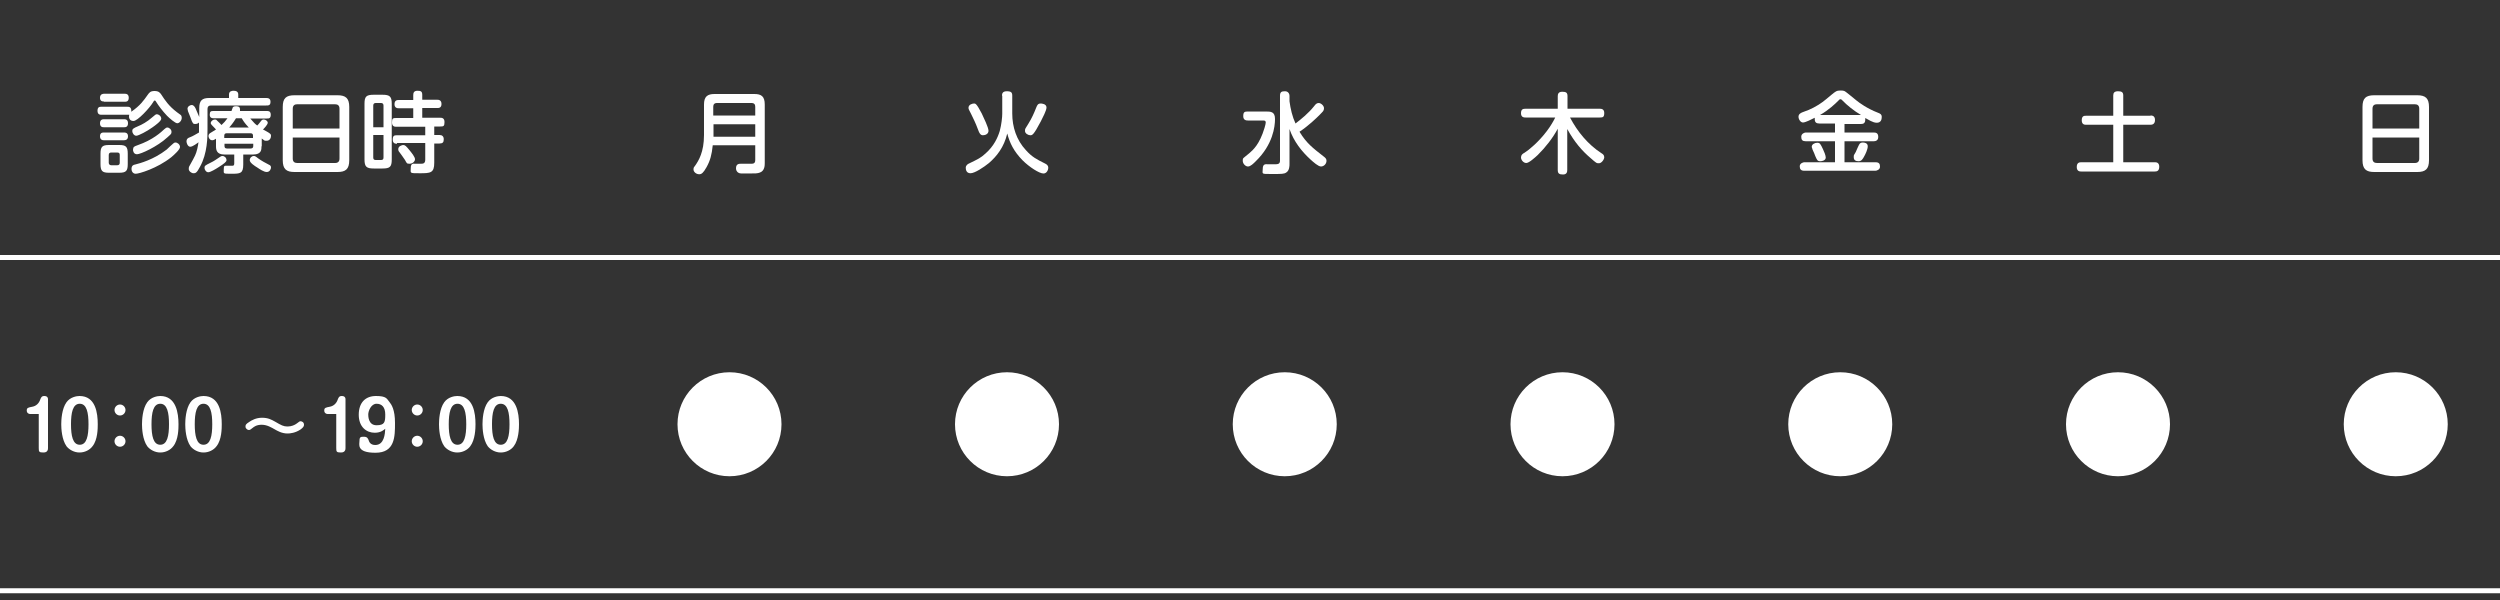 <?xml version="1.0" encoding="UTF-8"?>
<svg id="_レイヤー_1" data-name="レイヤー 1" xmlns="http://www.w3.org/2000/svg" version="1.1" viewBox="0 0 1000 240">
  <rect x="0" y="0" width="1000" height="240" fill="#333333" stroke="none"/>
  <defs>
    <style>
      .cls-1 {
        fill: none;
        stroke: #fff;
        stroke-miterlimit: 10;
        stroke-width: 2px;
      }

      .cls-2 {
        fill: #fff;
        stroke-width: 0px;
      }
    </style>
  </defs>
  <line class="cls-1" y1="103" x2="1000" y2="103"/>
  <line class="cls-1" y1="236.3" x2="1000" y2="236.3"/>
  <path class="cls-2" d="M40.6,45.9c-.5,0-1.6,0-1.6-1.6s.9-1.6,1.6-1.6h10.3c.6,0,1.8,0,1.6,2,3.6-2.5,4.9-4.4,6.6-6.8.6-.8,1-1.5,2.7-1.5s2.2.7,2.7,1.4c1.5,2.3,3,4.6,6.3,7.1.2.2,1.3.9,1.5,1.1.3.3.4.7.4,1.1,0,1.2-1,2.2-1.8,2.2s-3-1.9-4.1-3c-1.9-2-3.5-4.2-4.3-5.5-.2-.4-.4-.6-.6-.6-.3,0-.5.4-.6.6-1.5,2.5-6.3,7.6-7.9,7.6s-2-1.3-1.7-2.5h-11.1ZM41.6,40.6c-.5,0-1.6,0-1.6-1.5s1.2-1.6,1.6-1.6h8.3c.4,0,1.6,0,1.6,1.6s-1.1,1.6-1.6,1.6h-8.3ZM41.6,50.9c-.5,0-1.6,0-1.6-1.6s1.2-1.6,1.6-1.6h8c.5,0,1.6,0,1.6,1.6s-1.1,1.6-1.6,1.6h-8ZM41.6,56.1c-.4,0-1.6,0-1.6-1.6s1.2-1.5,1.6-1.5h8c.4,0,1.6,0,1.6,1.5s-1.1,1.6-1.7,1.6h-7.9ZM51.1,65.6c0,2.7-.6,3.5-3.4,3.5h-4.1c-2.7,0-3.4-.7-3.4-3.5v-4.1c0-2.8.7-3.5,3.4-3.5h4.1c2.7,0,3.4.7,3.4,3.5v4.1ZM47.9,62c0-.6-.2-1-1-1h-2.4c-.6,0-1,.3-1,1v3.1c0,.6.4,1,1,1h2.4c.8,0,1-.5,1-1v-3.1ZM54.1,65.8c1.9-.5,7.3-1.9,12.6-6,.4-.4,2.2-2.1,2.6-2.4.2-.2.5-.4.9-.4.8,0,1.8.8,1.8,1.8s-2.2,3-3.5,4.1c-5.7,4.5-12.9,6.6-14.2,6.6s-1.7-1.2-1.7-1.9c0-1.4.8-1.7,1.5-1.8ZM60.9,51c-2.1,1.5-5.5,3.3-6.4,3.3s-1.6-1.1-1.6-1.9.4-1.1,2.3-1.9c1.5-.6,3.7-1.8,5.6-3.5,1.4-1.2,1.5-1.3,2-1.3s1.7.6,1.7,1.8c0,.9-2.3,2.6-3.6,3.5ZM55,58.1c6.3-2.2,9.5-5.3,10.7-6.4.5-.4.8-.7,1.2-.7.8,0,1.7.8,1.7,1.7s-.2.9-1.6,2.2c-4.1,3.8-10.8,6.8-12.2,6.8s-1.6-1.4-1.6-1.8c.1-1.2.4-1.3,1.8-1.8Z"/>
  <path class="cls-2" d="M79.7,48.9c-.4.5-1,.7-1.7.7s-1-.2-1.8-2.6c-.4-1-.5-1.2-1-2.5,0-.3-.2-.6-.2-1,0-.9,1-1.5,1.7-1.5s1.2.7,1.5,1.3,1.5,3.4,1.5,3.5v-3.6c0-3,1.2-4,3.9-4h8v-1.4c0-1.3,1.1-1.5,1.8-1.5,1,0,1.9.3,1.9,1.5v1.4h11.1c.6,0,1.8,0,1.8,1.5s-.8,1.5-1.8,1.5h-22c-1,0-1.4.5-1.4,1.4v7.9c0,3.3,0,9.8-3,15.2-1.3,2.5-1.8,2.6-2.6,2.6s-1.9-.8-1.9-1.7.2-1.1.5-1.6c2.1-3.8,2.3-4.1,2.9-6.4.3-1.3.4-2.1.5-2.7-.4.3-2.3,1.8-3.3,1.8s-1.5-1.5-1.5-2.1c0-1.1.7-1.5,1.4-1.7,1.3-.5,2.5-1.3,3.6-1.9v-4.1h0ZM87.4,66.9c-1.1.7-3.2,2-4.1,2s-1.5-1.1-1.5-1.7c0-.9.2-1,2.4-2.1,1.5-.7,2.2-1.3,3.6-2.2.4-.3.7-.5,1.2-.5.8,0,1.6.7,1.6,1.7,0,.6-1,1.4-3.2,2.8ZM104.6,58.5c0,1.3,0,3.3-3.3,3.3h-4v4c0,3.6-1.2,3.7-4.7,3.7s-3.1,0-3.1-1.7.3-1.5,1.5-1.5,1.8,0,2,0c.5,0,.7-.3.7-1v-3.5h-4c-3,0-3.3-1.8-3.3-3.3v-3c-.6.4-1.1.6-1.5.6-1,0-1.5-1-1.5-1.7s.5-1.1.9-1.3c.3-.2,1.8-1.1,2.1-1.3-.3-.4-.5-.5-1.6-1.7-.4-.4-.5-.6-.5-.9,0-.7.9-1.4,1.6-1.4s.7.2,1,.5c1,.9,1.1,1.1,1.7,1.7.9-.8,1.6-1.6,2.4-2.7h-5.6c-.4,0-1.5,0-1.5-1.4s.5-1.5,1.5-1.5h7.2c0-.2.4-1,.4-1.1,0-.3.3-.8,1.2-.8s1.8,0,1.8,1.3,0,.5,0,.6h10.8c.5,0,1.5,0,1.5,1.5s-.8,1.5-1.5,1.5h-6.7c1.6,1.8,1.8,2.1,2.8,2.8.4-.4.5-.5,1.6-1.9.3-.4.6-.5,1-.5.7,0,1.6.6,1.6,1.3s-1.3,2.1-1.9,2.7c.4.2,2.3,1.2,2.6,1.5.6.4.6.7.6,1.1,0,.9-.6,1.9-1.7,1.9s-.8,0-2-.9v3.1ZM89.8,55.2h11.4v-.9c0-.6-.2-1-1-1h-9.5c-.7,0-1,.3-1,1v.9h0ZM89.8,57.5v.9c0,.7.3,1,1,1h9.5c.8,0,1-.5,1-1v-.9h-11.5ZM99.5,51c-1.7-1.8-2.3-2.8-2.8-3.7h-2.3c0,0-1.1,1.9-2.7,3.7h7.8ZM101.5,62.4c.4,0,.6,0,1.7.9,1.5,1.1,2.9,1.8,4.4,2.6.5.2.8.5.8,1.1s-.5,1.8-1.7,1.8-2.9-1.2-3.8-1.8c-1-.6-3-1.9-3-2.9s.8-1.7,1.6-1.7Z"/>
  <path class="cls-2" d="M139.7,64.1c0,3.6-1.5,4.7-4.7,4.7h-17.2c-3.2,0-4.7-1.1-4.7-4.7v-21.3c0-3.5,1.3-4.7,4.7-4.7h17.2c3.3,0,4.7,1.2,4.7,4.7v21.3ZM135.8,51.4v-7.9c0-1.3-.7-1.8-1.8-1.8h-15.1c-1,0-1.8.4-1.8,1.8v7.9h18.7ZM117.1,55v8.4c0,1.3.7,1.8,1.8,1.8h15.1c1.2,0,1.8-.6,1.8-1.8v-8.4h-18.7Z"/>
  <path class="cls-2" d="M156.7,63.8c0,2.9-.7,3.6-3.7,3.6h-3.5c-2.9,0-3.7-.7-3.7-3.6v-22.3c0-2.9.7-3.6,3.7-3.6h3.5c2.9,0,3.7.7,3.7,3.6v22.3ZM153.4,50.9v-8.7c0-.7-.4-1-1-1h-2.1c-.6,0-1,.3-1,1v8.7h4.1ZM153.4,54h-4.1v9c0,.7.3,1,1,1h2.1c.7,0,1-.3,1-1v-9ZM158.8,57.5c-.5,0-1.7,0-1.7-1.6s.5-1.8,1.7-1.8h11.3v-3.4h-11.6c-.5,0-1.7,0-1.7-1.7s.4-1.8,1.7-1.8h6.8v-3.9h-5.8c-.4,0-1.7,0-1.7-1.6s1-1.7,1.7-1.7h5.8v-2c0-.9.3-1.7,1.7-1.7s1.9.3,1.9,1.7v1.9h6c.4,0,1.7,0,1.7,1.7s-1.3,1.6-1.7,1.6h-6v3.9h7.2c.5,0,1.7,0,1.7,1.7s-.4,1.8-1.7,1.8h-2.4v3.4h2.1c1,0,1.7.5,1.7,1.7s-.4,1.7-1.7,1.7h-2.1v7.7c0,4.1-1.5,4.2-5.8,4.2s-3.6,0-3.6-2.1,1.2-1.7,1.7-1.7h2.4c1,0,1.7-.2,1.7-1.7v-6.6h-11.3v.3h0ZM163.9,60.2c.8,1,2.1,2.6,2.1,3.5s-1,1.8-2.2,1.8-1.1-.3-1.8-1.5c-.7-1.1-1.5-2.1-2.2-3.1-.3-.3-.5-.7-.5-1.2,0-1.3,1.4-1.6,1.9-1.7.9,0,1.2.4,2.7,2.2Z"/>
  <path class="cls-2" d="M12,165.6c-.4,0-1.3-.3-1.3-1.4s.6-1.2,2.2-1.5,2.7-1.4,3.2-2.9c.3-.7.5-1.4,1.6-1.4s1.5.6,1.5,1.2v19.6c0,.4,0,1.8-1.8,1.8s-1.9-.3-1.9-1.8v-13.6h-3.5Z"/>
  <path class="cls-2" d="M39.1,169.7c0,1.6,0,6.2-2.1,8.8-1.1,1.5-3.1,2.5-5.2,2.5s-4.1-1.1-5.2-2.5c-1.9-2.7-2.1-7.1-2.1-8.8s.2-6.2,2.1-8.8c1.5-2.1,4.1-2.5,5.2-2.5,6.5,0,7.3,6.9,7.3,11.3ZM28.4,169.7c0,4.6.7,8.2,3.5,8.2s3.5-3.6,3.5-8.2-.7-8.2-3.5-8.2-3.5,3.6-3.5,8.2Z"/>
  <path class="cls-2" d="M50.2,164c0,1.2-1,2.2-2.2,2.2s-2.2-1-2.2-2.2,1-2.2,2.2-2.2,2.2,1,2.2,2.2ZM50.2,176.5c0,1.2-1,2.2-2.2,2.2s-2.2-1-2.2-2.2,1-2.2,2.2-2.2,2.2,1,2.2,2.2Z"/>
  <path class="cls-2" d="M71.4,169.7c0,1.6,0,6.2-2.1,8.8-1.1,1.5-3.1,2.5-5.2,2.5s-4.1-1.1-5.2-2.5c-1.9-2.7-2.1-7.1-2.1-8.8s.2-6.2,2.1-8.8c1.5-2.1,4.1-2.5,5.2-2.5,6.4,0,7.3,6.9,7.3,11.3ZM60.6,169.7c0,4.6.7,8.2,3.5,8.2s3.5-3.6,3.5-8.2-.7-8.2-3.5-8.2-3.5,3.6-3.5,8.2Z"/>
  <path class="cls-2" d="M88.7,169.7c0,1.6,0,6.2-2.1,8.8-1.1,1.5-3.1,2.5-5.2,2.5s-4.1-1.1-5.2-2.5c-1.9-2.7-2.1-7.1-2.1-8.8s.2-6.2,2.1-8.8c1.5-2.1,4.1-2.5,5.2-2.5,6.5,0,7.3,6.9,7.3,11.3ZM77.9,169.7c0,4.6.7,8.2,3.5,8.2s3.5-3.6,3.5-8.2-.7-8.2-3.5-8.2-3.5,3.6-3.5,8.2Z"/>
  <path class="cls-2" d="M120.2,171.8c-2.1,1.4-4.2,1.6-5.2,1.6-2.3,0-4.1-1.1-5-1.6-1.4-.8-3.2-1.9-5.3-1.9s-3.1.8-3.7,1.3c-.9.7-1,.8-1.5.8s-1.3-.6-1.3-1.3,0-1,1.6-2c.9-.6,2.6-1.6,5-1.6s3.7.7,5.3,1.6c2.4,1.4,3.3,1.9,4.9,1.9s2.9-.6,3.7-1.2c1-.8,1.2-.9,1.5-.9.6,0,1.4.4,1.4,1.4,0,.6-.3,1.1-1.4,1.9Z"/>
  <path class="cls-2" d="M131,165.6c-.4,0-1.3-.3-1.3-1.4s.6-1.2,2.2-1.5c1.6-.3,2.7-1.4,3.2-2.9.3-.7.5-1.4,1.6-1.4s1.5.6,1.5,1.2v19.6c0,.4,0,1.8-1.8,1.8s-1.9-.3-1.9-1.8v-13.6h-3.5Z"/>
  <path class="cls-2" d="M149.9,173.1c-3.3,0-6.4-2.3-6.4-7.2s2.7-7.5,6.9-7.5,4.3,1.1,5.3,2.3c.9,1.1,2.3,3.1,2.3,8.5s0,11.9-7.8,11.9-6.4-3.4-6.4-4.9.6-1.5,1.8-1.5,1.6.6,1.9,1.5c.1.4.6,1.8,2.6,1.8,3.6,0,3.9-4.5,4-6.5-.5.4-1.7,1.6-4.2,1.6ZM147.3,165.8c0,.6,0,4.3,3.3,4.3s3.5-1.3,3.5-4.3-1.4-4.3-3.5-4.3-3.3,2.8-3.3,4.3Z"/>
  <path class="cls-2" d="M169.1,164c0,1.2-1,2.2-2.2,2.2s-2.2-1-2.2-2.2,1-2.2,2.2-2.2,2.2,1,2.2,2.2ZM169.1,176.5c0,1.2-1,2.2-2.2,2.2s-2.2-1-2.2-2.2,1-2.2,2.2-2.2,2.2,1,2.2,2.2Z"/>
  <path class="cls-2" d="M190.2,169.7c0,1.6-.1,6.2-2.1,8.8-1.1,1.5-3.1,2.5-5.2,2.5s-4.1-1.1-5.2-2.5c-1.9-2.7-2.1-7.1-2.1-8.8s.2-6.2,2.1-8.8c1.5-2.1,4.1-2.5,5.2-2.5,6.5,0,7.3,6.9,7.3,11.3ZM179.5,169.7c0,4.6.7,8.2,3.5,8.2s3.5-3.6,3.5-8.2-.7-8.2-3.5-8.2-3.5,3.6-3.5,8.2Z"/>
  <path class="cls-2" d="M207.6,169.7c0,1.6-.1,6.2-2.1,8.8-1.1,1.5-3.1,2.5-5.2,2.5s-4.1-1.1-5.2-2.5c-1.9-2.7-2.1-7.1-2.1-8.8s.2-6.2,2.1-8.8c1.5-2.1,4.1-2.5,5.2-2.5,6.4,0,7.3,6.9,7.3,11.3ZM196.8,169.7c0,4.6.7,8.2,3.5,8.2s3.5-3.6,3.5-8.2-.7-8.2-3.5-8.2-3.5,3.6-3.5,8.2Z"/>
  <path class="cls-2" d="M285.1,58.1c-.4,3.8-1,6.1-2.5,8.8-1.3,2.3-2,2.8-2.9,2.8-1.3,0-2.3-1-2.3-1.9s.2-.9.7-1.6c1.3-1.9,3.5-5.3,3.5-12.2v-12.2c0-3.2,1.4-4.2,4.2-4.2h15.9c2.8,0,4.2.9,4.2,4.2v23.4c0,.9,0,3.1-1.9,3.8-1,.4-1.8.4-4.8.4s-3.2,0-3.6-.2c-1-.4-1.2-1.3-1.2-1.9,0-1.8,1.3-1.8,1.9-1.8s3.4,0,4,0c.9,0,1.8,0,1.8-1.5v-5.9h-17ZM302.1,46.2v-3.5c0-.9-.4-1.5-1.5-1.5h-13.8c-1.1,0-1.5.6-1.5,1.5v3.5h16.8ZM285.4,49.7v5h16.7v-5h-16.7Z"/>
  <path class="cls-2" d="M499.2,48.2c-.5,0-1.9,0-1.9-1.7s.5-1.9,1.9-1.9h6.9c2.2,0,3.9,0,3.9,3s-.8,10.2-7.7,16.9c-.9.9-2.1,2.1-3.1,2.1s-2.1-1.1-2.1-2.3,0-.8,2.6-3c1.5-1.3,4.1-3.5,6.1-10.1.3-1.1.5-1.8.5-2.2,0-.7-.4-.8-1.1-.8,0,0-6,0-6,0ZM515.8,40.5c.4,3,1.1,6.1,2.4,8.9,2.2-1.7,5.1-4,7.5-7,.5-.7,1-1.2,1.8-1.2s2.1,1,2.1,2.1-.5,1.3-1.8,2.7c-1.3,1.3-4.4,4.3-8,6.7,2.8,4.6,5.2,6.4,9.8,10,.5.4,1,.8,1,1.6,0,1.3-1.1,2.3-2.2,2.3s-3.1-1.8-4.2-2.8c-3.5-3.2-6.7-7.2-8.4-12.2v14c0,.7,0,2.6-1.3,3.4-.9.6-1.7.6-6,.6s-3.4,0-3.4-2.1,1.3-1.8,1.9-1.8h3.2c.7,0,1.8,0,1.8-1.4v-26c0-1.5.6-1.8,2-1.8s1.8,1.2,1.8,1.8v2.2h0Z"/>
  <circle class="cls-2" cx="513.9" cy="169.7" r="20.8"/>
  <path class="cls-2" d="M626.9,68c0,.8-.2,1.8-1.7,1.8s-2.1-.4-2.1-1.8v-16.5c-2.1,3.9-4.9,7.4-8,10.5-1.2,1.1-3.5,3.2-4.6,3.2s-2.1-1.2-2.1-2.2.6-1.5,1.4-1.9c1.9-1.2,5.6-4.3,8.8-8.5,1.7-2.2,2.8-4.2,3.5-5.6h-11.9c-.5,0-1.8,0-1.8-1.7s.9-1.8,1.8-1.8h12.9v-5c0-.8.2-1.8,1.8-1.8s2.1.4,2.1,1.8v5h12.9c.5,0,1.8,0,1.8,1.7s-.6,1.8-1.8,1.8h-11.9c3,5.7,7.2,10.8,12.6,14.3.5.3,1.1.7,1.1,1.6s-1.1,2.4-2.1,2.4-1,0-3.4-2.1c-3.3-2.8-6.4-6.3-9.3-11.6v16.4h0Z"/>
  <circle class="cls-2" cx="625" cy="169.7" r="20.8"/>
  <path class="cls-2" d="M727.7,49.4c-1.2,0-1.8-.5-1.8-1.7v-.6c-1.2.6-3.7,1.9-4.7,1.9s-1.8-1.3-1.8-2.3.8-1.5,1.6-1.8c2-.7,3.2-1.2,4.5-1.9,3-1.6,4.1-2.6,7.1-5.1,1.6-1.3,2-1.7,3.6-1.7s1.7.3,2.3.7c.5.4.7.5,4.1,3.3,1.1.9,4.2,3.2,8.6,4.9.8.3,1.5.6,1.5,1.7s-.4,2.3-2,2.3-3.4-1.3-4.6-1.9c0,.2,0,.4,0,.7,0,1.5-.9,1.7-1.8,1.7h-6.5v3.4h11.7c1,0,1.8.3,1.8,1.8s-1.2,1.7-1.8,1.7h-11.7v8.4h12.4c1.4,0,1.8.6,1.8,1.8s-1.4,1.6-1.8,1.6h-28.5c-1.3,0-1.8-.6-1.8-1.8s1.4-1.6,1.8-1.6h12.3v-8.4h-11.7c-1.3,0-1.8-.5-1.8-1.8s1.4-1.7,1.8-1.7h11.7v-3.6h-6.4ZM729.2,59.7c.4.8,1.1,2.5,1.1,3.3,0,1.2-1.5,1.5-2.2,1.5-1.1,0-1.3-.5-2-2.1-.3-.9-.4-1-1.1-2.6,0-.3-.3-.7-.3-1.1,0-1,1.2-1.6,2.2-1.6,1.1,0,1.3.5,2.3,2.6ZM744.4,46c-2.9-1.7-5.8-4.1-7.3-5.7-.5-.5-.6-.6-.9-.6s-.4,0-1,.7c-1.1,1.1-3.7,3.6-7.2,5.6h16.4ZM745.7,62.5c-.6,1.1-1.1,2-2.3,2s-1.9-.5-1.9-1.6,0-.6.8-2.1c.2-.5,1.2-2.8,1.5-3.2.2-.3.6-.6,1.3-.6s2,.2,2,1.5-1,3.3-1.4,4Z"/>
  <circle class="cls-2" cx="736.1" cy="169.7" r="20.8"/>
  <path class="cls-2" d="M860.2,46.2c.5,0,1.8,0,1.8,1.8s-1.3,1.9-1.8,1.9h-10.9v15h12.6c.5,0,1.8,0,1.8,1.8s-1.1,1.9-1.8,1.9h-29.4c-.5,0-1.8,0-1.8-1.8s1.1-1.9,1.8-1.9h12.8v-15h-10.8c-.6,0-1.8,0-1.8-1.8s1-1.8,1.8-1.8h10.8v-8.1c0-1,.4-1.7,1.9-1.7s2.1.4,2.1,1.7v8.1h10.9Z"/>
  <circle class="cls-2" cx="847.2" cy="169.7" r="20.8"/>
  <path class="cls-2" d="M971.6,64.1c0,3.6-1.5,4.7-4.7,4.7h-17.2c-3.2,0-4.7-1.1-4.7-4.7v-21.3c0-3.5,1.3-4.7,4.7-4.7h17.2c3.3,0,4.7,1.2,4.7,4.7v21.3ZM967.7,51.4v-7.9c0-1.3-.7-1.8-1.8-1.8h-15.1c-1,0-1.8.4-1.8,1.8v7.9h18.7ZM949,55v8.4c0,1.3.7,1.8,1.8,1.8h15.1c1.2,0,1.8-.6,1.8-1.8v-8.4h-18.7Z"/>
  <circle class="cls-2" cx="958.3" cy="169.7" r="20.8"/>
  <path class="cls-2" d="M400.8,38.3c0-.7.1-1.8,1.9-1.8s2.2.5,2.2,1.8v7.1c0,5.4,1.7,10.6,5.4,14.6,2.5,2.8,4.3,3.7,7.7,5.4.6.3,1.3.7,1.3,1.7s-.7,2.3-1.9,2.3c-1.7,0-5.7-2.6-8.4-5.3-3.5-3.6-5.1-6.9-6.1-10.7-1.3,5.5-4.2,9.1-7.3,11.8-2.1,1.7-5.7,4.1-7.4,4.1s-1.9-1.5-1.9-2.2c0-1,.9-1.5,1.1-1.6,4.1-2,4.8-2.3,6.8-4.1,3.4-3,4.9-6.4,5.7-9,.7-2.6,1-5.6,1-6.9v-7.2h-.1ZM392.7,45.4c.7,1.5,2.7,5.6,2.7,6.9s-1.3,1.8-2.2,1.8-1.4-.5-2.2-2.8c-.6-1.7-1.8-4.2-2.5-5.6-1-1.9-1.1-2.1-1.1-2.6,0-1.3,1.6-1.7,2.2-1.7.6,0,1,0,3.1,4ZM418.6,43c0,1.2-1.6,4.2-2.3,5.6-2.9,5.5-3.4,5.5-4.2,5.5s-2.1-.7-2.1-1.7,0-.7,1.4-3c1.3-2.1,2.2-4.1,3.1-6.4.4-1,.7-1.6,1.8-1.6.3,0,2.3.1,2.3,1.6Z"/>
  <circle class="cls-2" cx="402.8" cy="169.7" r="20.8"/>
  <circle class="cls-2" cx="291.8" cy="169.7" r="20.8"/>
</svg>